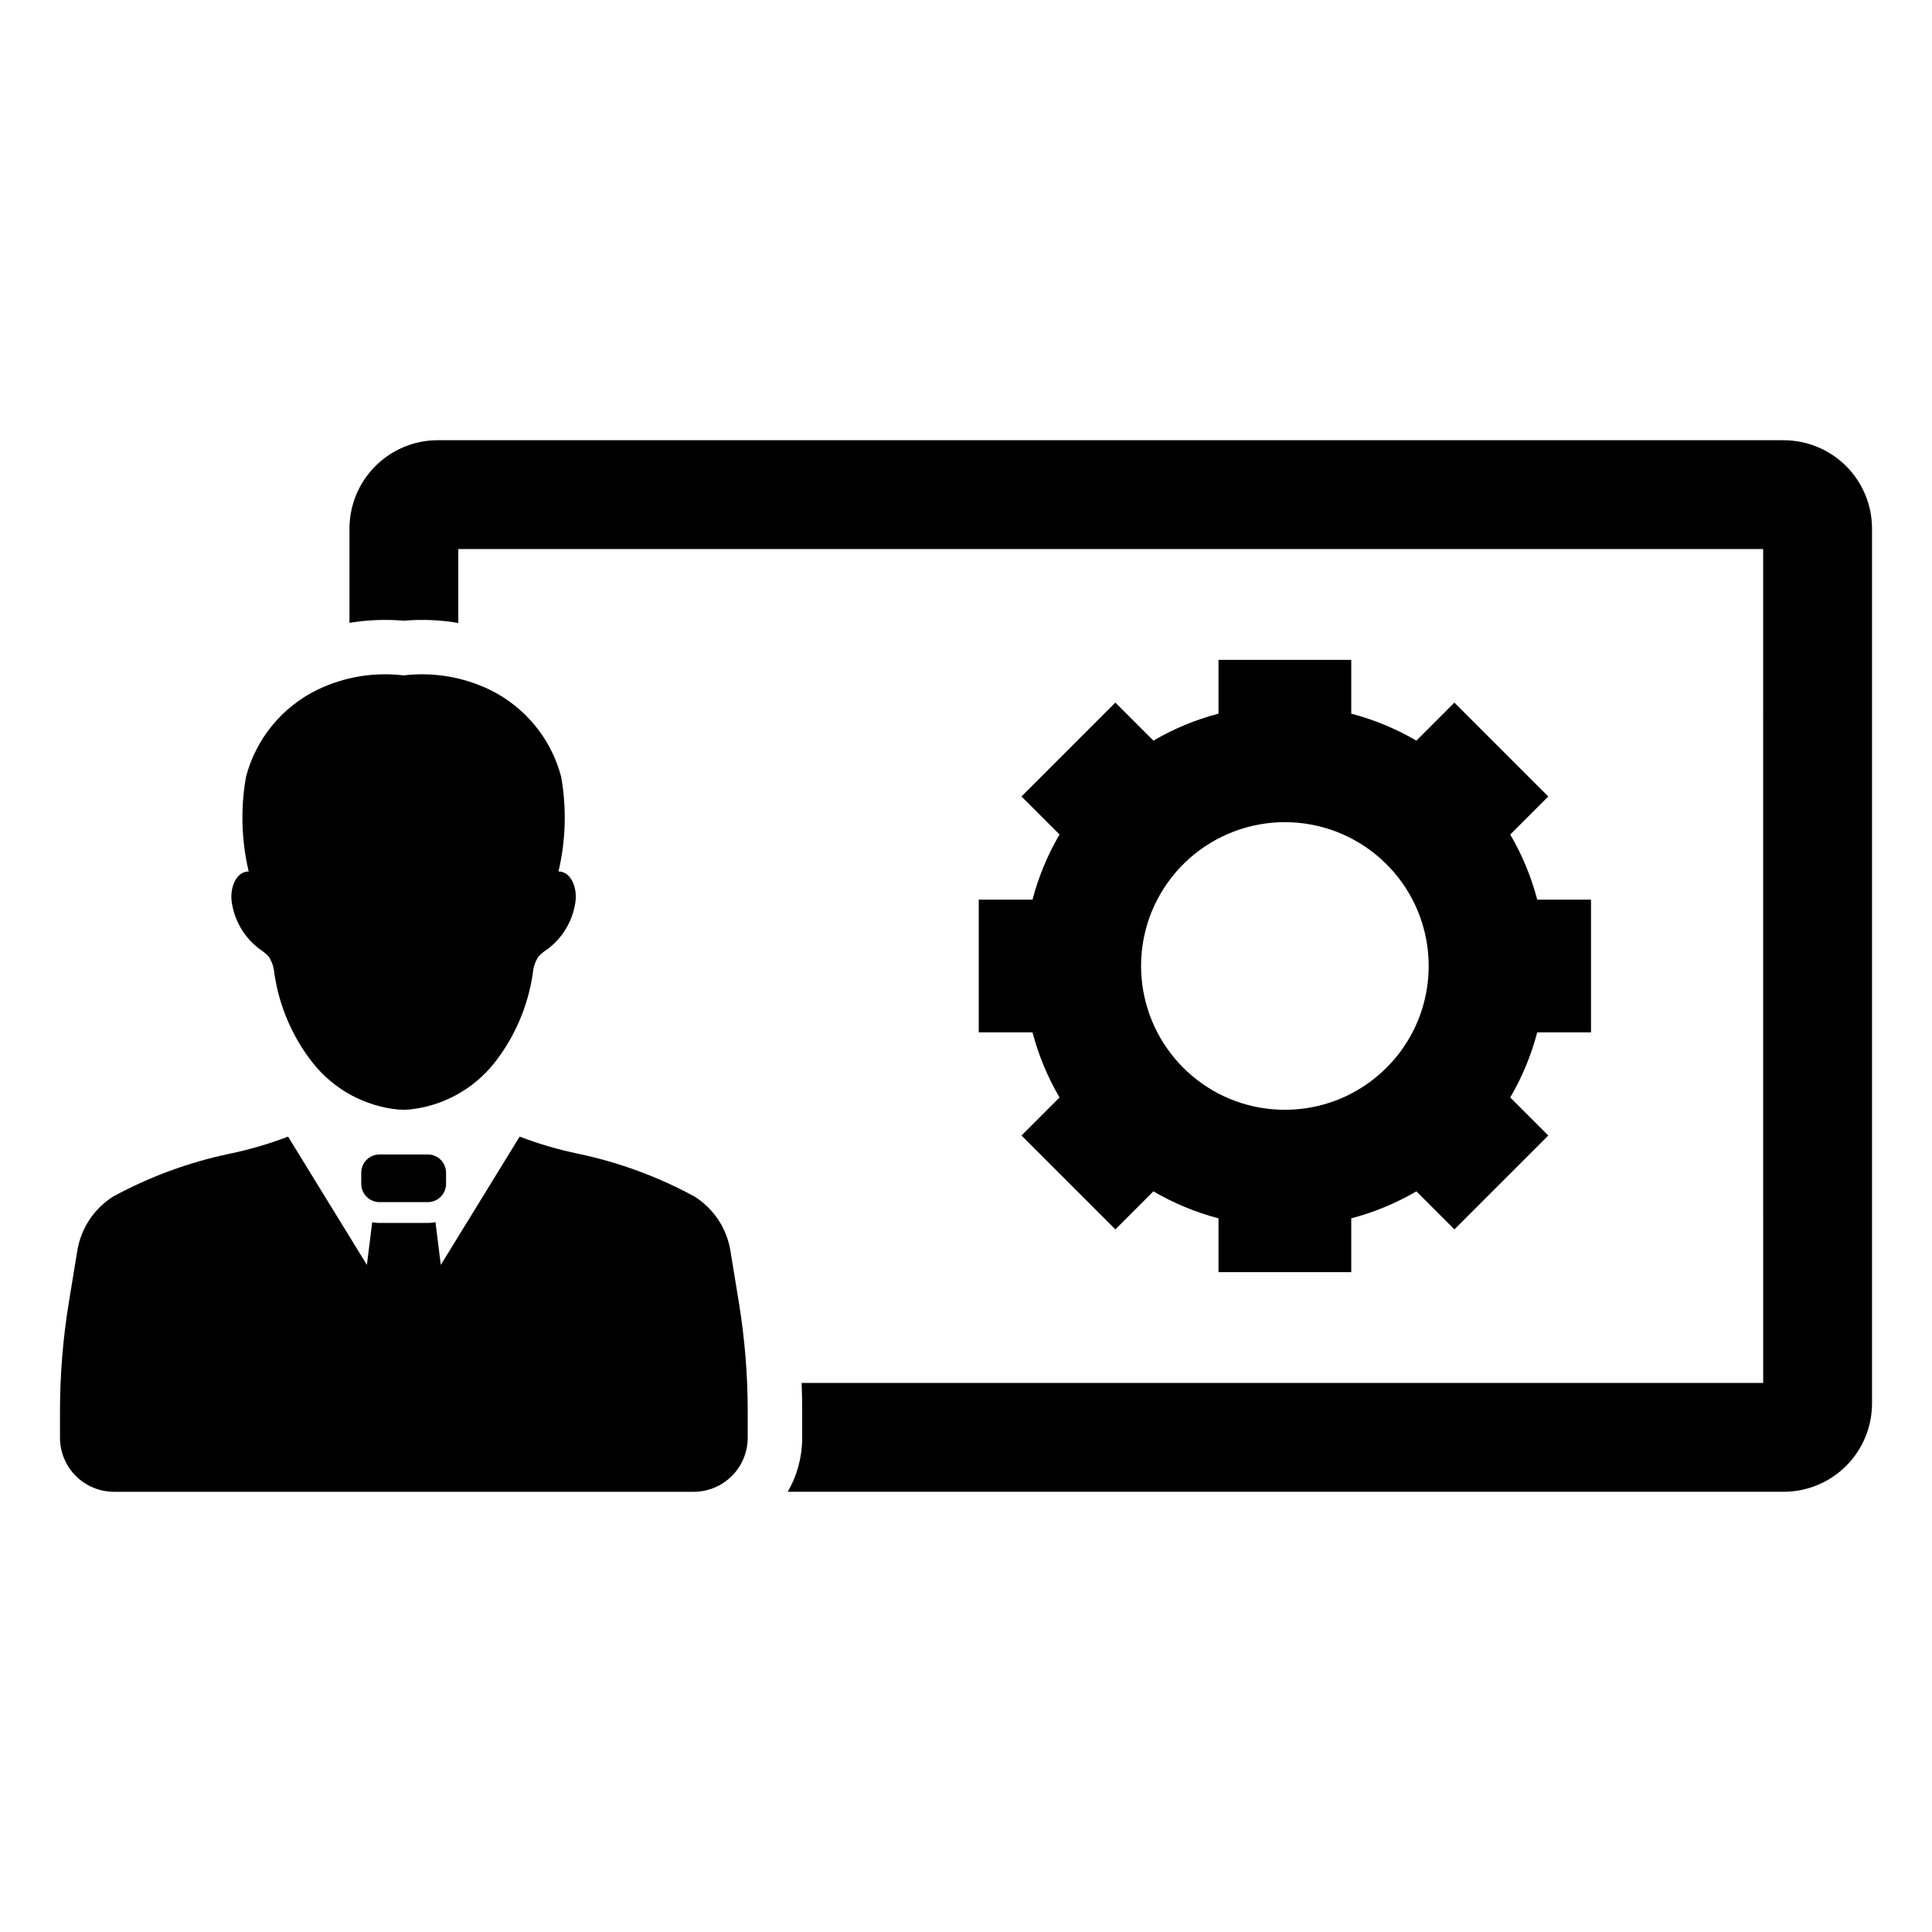 <?xml version="1.0" encoding="UTF-8"?>
<!-- Uploaded to: SVG Repo, www.svgrepo.com, Generator: SVG Repo Mixer Tools -->
<svg fill="#000000" width="800px" height="800px" version="1.1" viewBox="144 144 512 512" xmlns="http://www.w3.org/2000/svg">
 <g>
  <path d="m244.58 449.94h12.785c1.285 0 2.516 0.508 3.426 1.418 0.906 0.906 1.418 2.141 1.418 3.426v2.949c0 2.676-2.168 4.844-4.844 4.844h-12.785c-2.676 0-4.844-2.168-4.844-4.844v-2.949c0-1.285 0.508-2.519 1.418-3.426 0.91-0.91 2.141-1.418 3.426-1.418z"/>
  <path d="m212.8 395.52c0.918 0.57 1.75 1.27 2.473 2.074 0.824 1.312 1.316 2.809 1.434 4.356 1.266 8.707 4.805 16.93 10.262 23.836 5.535 6.914 13.609 11.328 22.418 12.246 0.523 0.043 1.043 0.059 1.566 0.074 0.523-0.016 1.043-0.031 1.566-0.074 8.812-0.918 16.887-5.332 22.418-12.246 5.457-6.906 8.996-15.129 10.262-23.836 0.117-1.547 0.609-3.043 1.434-4.356 0.723-0.805 1.559-1.504 2.477-2.074 4.113-3.078 6.793-7.699 7.426-12.797 0.402-3.371-1.133-7.785-4.535-7.769l0.004-0.004c1.941-8.223 2.184-16.754 0.715-25.074-2.644-10.098-9.57-18.539-18.957-23.102-7.09-3.406-15-4.719-22.809-3.789-7.809-0.93-15.719 0.383-22.805 3.789-9.391 4.562-16.312 13.004-18.957 23.102-1.473 8.32-1.227 16.852 0.715 25.074-3.402-0.016-4.938 4.398-4.535 7.769v0.004c0.633 5.098 3.316 9.719 7.43 12.797z"/>
  <path d="m337.58 475.54c-0.945-5.969-4.422-11.238-9.539-14.453-9.668-5.258-20.051-9.074-30.82-11.332-5.281-1.098-10.469-2.617-15.508-4.539l-20.895 34-1.406-11.32h-0.004c-0.676 0.133-1.359 0.199-2.047 0.199h-12.785c-0.648 0-1.297-0.059-1.938-0.18l-1.406 11.301-20.887-34c-5.047 1.922-10.234 3.441-15.52 4.539-10.77 2.258-21.148 6.074-30.812 11.328-5.113 3.219-8.59 8.488-9.539 14.457l-2.223 13.559c-1.566 9.555-2.352 19.219-2.352 28.898v7.012c0 3.801 1.508 7.445 4.195 10.133s6.336 4.199 10.137 4.199h153.59c3.801 0 7.445-1.512 10.133-4.199s4.199-6.332 4.199-10.133v-7.012c0-9.68-0.789-19.344-2.356-28.898z"/>
  <path d="m403.38 382.41v35.176h14.25-0.004c1.59 6.051 4 11.855 7.16 17.254l-10.082 10.082 24.879 24.875 10.078-10.082c5.398 3.16 11.203 5.57 17.254 7.156v14.25h35.184l-0.004-14.25c6.051-1.59 11.859-3.996 17.262-7.152l10.078 10.078 24.875-24.875-10.086-10.082c3.164-5.394 5.57-11.203 7.156-17.254h14.25v-35.176h-14.25c-1.586-6.055-3.992-11.859-7.156-17.258l10.082-10.078-24.875-24.875-10.078 10.078h0.004c-5.402-3.156-11.211-5.562-17.262-7.152v-14.254h-35.18v14.254c-6.051 1.586-11.855 3.992-17.254 7.152l-10.078-10.078-24.879 24.875 10.082 10.078c-3.16 5.398-5.57 11.207-7.16 17.258zm44.773 6.113c0.668-2.106 1.516-4.152 2.539-6.113 4.312-8.289 11.52-14.707 20.254-18.035 8.734-3.324 18.387-3.324 27.121 0 8.734 3.328 15.941 9.746 20.254 18.035 1.023 1.957 1.871 4 2.531 6.109 2.348 7.469 2.348 15.48 0 22.953-0.66 2.109-1.508 4.152-2.531 6.113-3.621 6.941-9.285 12.602-16.227 16.223-1.957 1.027-4.004 1.875-6.113 2.535-7.473 2.348-15.48 2.348-22.953 0-2.109-0.66-4.156-1.508-6.113-2.535-7.949-4.144-14.184-10.953-17.617-19.23-3.43-8.281-3.832-17.504-1.145-26.055z"/>
  <path d="m616.67 260.66h-356.63c-6.215 0-12.172 2.469-16.566 6.863-4.391 4.391-6.859 10.352-6.859 16.562v24.977c4.742-0.789 9.562-0.98 14.352-0.57 4.836-0.414 9.703-0.215 14.488 0.602v-19.59h345.8l0.004 220.99h-254.82c0.105 2.504 0.152 5.004 0.148 7.5v7.008h0.004c0.004 5.035-1.316 9.98-3.836 14.336h263.93-0.004c6.215 0 12.172-2.469 16.566-6.859 4.394-4.394 6.859-10.352 6.859-16.566v-231.82c0-6.211-2.465-12.172-6.859-16.562-4.394-4.394-10.352-6.863-16.566-6.863z"/>
 </g>
</svg>